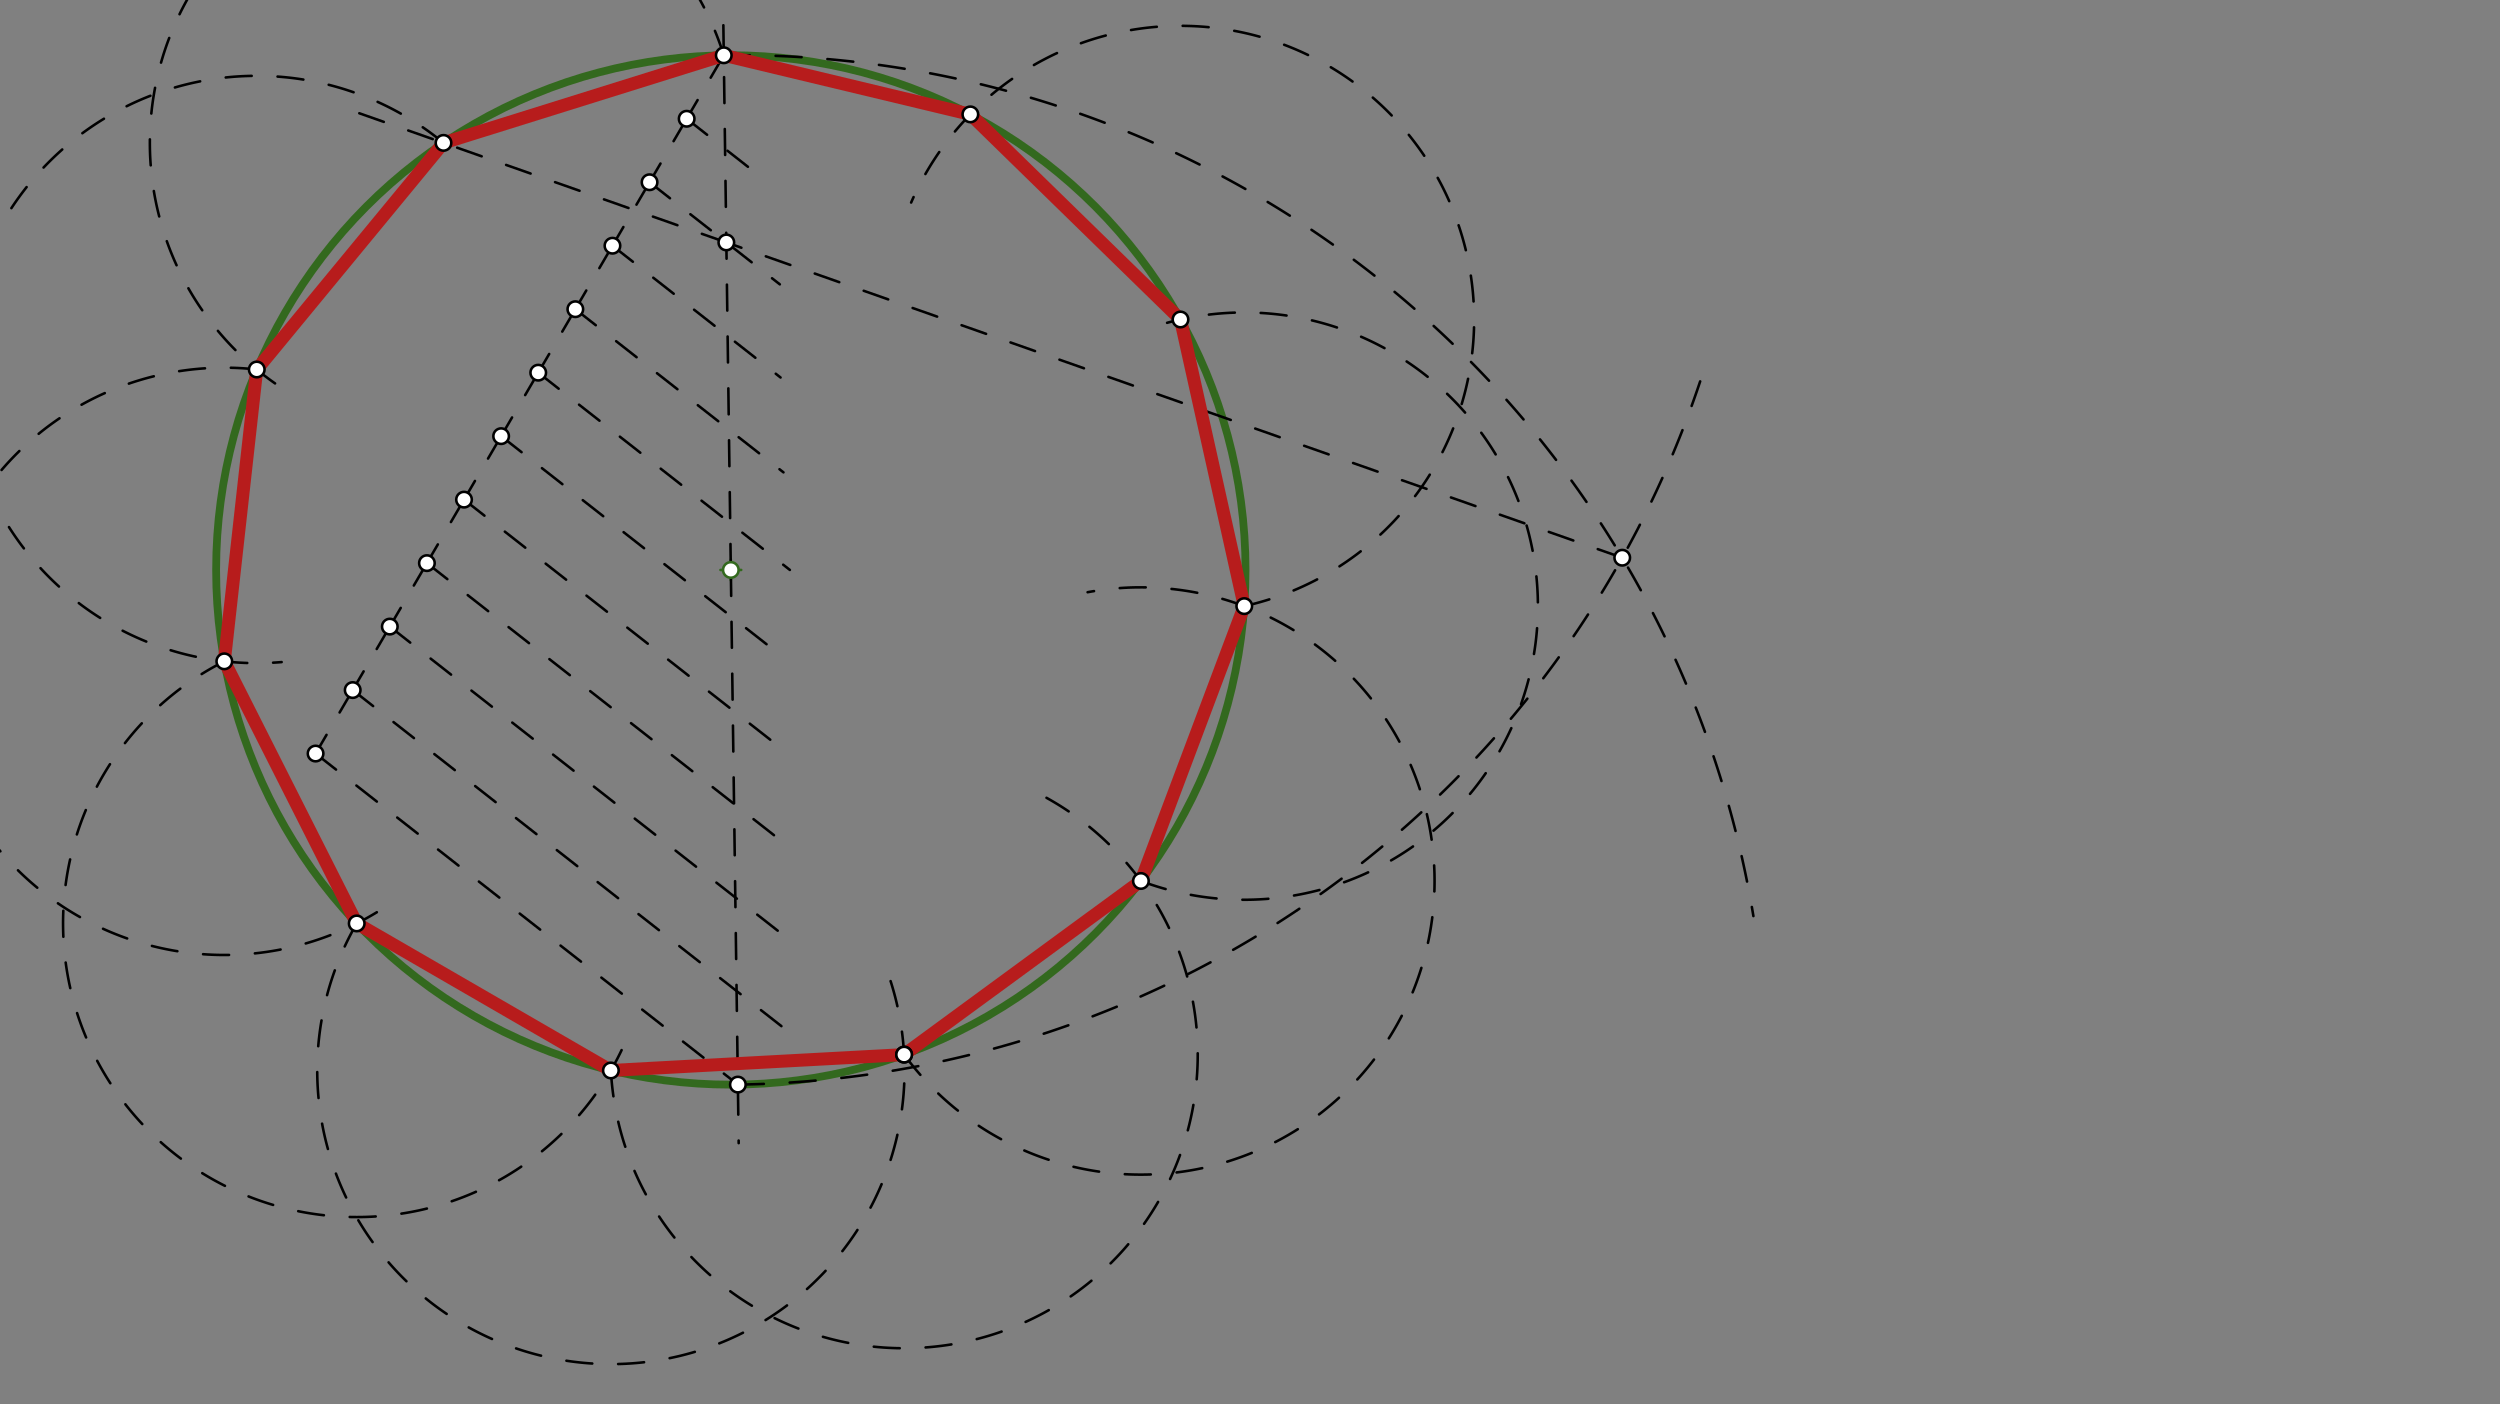 <svg xmlns="http://www.w3.org/2000/svg" class="svg--816" height="100%" preserveAspectRatio="xMidYMid meet" viewBox="0 0 963.78 541.417" width="100%"><rect x="0" y="0" width="963.78" height="541.417" fill="#808080" stroke="none"/><defs><marker id="marker-arrow" markerHeight="16" markerUnits="userSpaceOnUse" markerWidth="24" orient="auto-start-reverse" refX="24" refY="4" viewBox="0 0 24 8"><path d="M 0 0 L 24 4 L 0 8 z" stroke="inherit"></path></marker></defs><g class="aux-layer--949"></g><g class="main-layer--75a"><g class="element--733"><g class="center--a87"><line x1="277.742" y1="219.719" x2="285.742" y2="219.719" stroke="#33691E" stroke-width="1" stroke-linecap="round"></line><line x1="281.742" y1="215.719" x2="281.742" y2="223.719" stroke="#33691E" stroke-width="1" stroke-linecap="round"></line><circle class="hit--87b" cx="281.742" cy="219.719" r="4" stroke="none" fill="transparent"></circle></g><circle cx="281.742" cy="219.719" fill="none" r="198.425" stroke="#33691E" stroke-dasharray="none" stroke-width="3"></circle></g><g class="element--733"><line stroke="#000000" stroke-dasharray="10" stroke-linecap="round" stroke-width="1" x1="281.742" x2="278.742" y1="219.719" y2="0.719"></line></g><g class="element--733"><line stroke="#000000" stroke-dasharray="10" stroke-linecap="round" stroke-width="1" x1="281.742" x2="284.769" y1="219.719" y2="440.691"></line></g><g class="element--733"><path d="M 279.024 21.312 A 396.85 396.85 0 0 1 675.955 353.152" fill="none" stroke="#000000" stroke-dasharray="10" stroke-linecap="round" stroke-width="1"></path></g><g class="element--733"><path d="M 284.46 418.125 A 396.85 396.85 0 0 0 655.466 146.938" fill="none" stroke="#000000" stroke-dasharray="10" stroke-linecap="round" stroke-width="1"></path></g><g class="element--733"><line stroke="#000000" stroke-dasharray="10" stroke-linecap="round" stroke-width="1" x1="279.024" x2="264.719" y1="21.312" y2="45.784"></line></g><g class="element--733"><line stroke="#000000" stroke-dasharray="10" stroke-linecap="round" stroke-width="1" x1="264.719" x2="250.413" y1="45.784" y2="70.256"></line></g><g class="element--733"><line stroke="#000000" stroke-dasharray="10" stroke-linecap="round" stroke-width="1" x1="250.413" x2="236.108" y1="70.256" y2="94.728"></line></g><g class="element--733"><line stroke="#000000" stroke-dasharray="10" stroke-linecap="round" stroke-width="1" x1="236.108" x2="221.802" y1="94.728" y2="119.2"></line></g><g class="element--733"><line stroke="#000000" stroke-dasharray="10" stroke-linecap="round" stroke-width="1" x1="221.802" x2="207.497" y1="119.2" y2="143.672"></line></g><g class="element--733"><line stroke="#000000" stroke-dasharray="10" stroke-linecap="round" stroke-width="1" x1="207.497" x2="193.191" y1="143.672" y2="168.144"></line></g><g class="element--733"><line stroke="#000000" stroke-dasharray="10" stroke-linecap="round" stroke-width="1" x1="193.191" x2="178.886" y1="168.144" y2="192.616"></line></g><g class="element--733"><line stroke="#000000" stroke-dasharray="10" stroke-linecap="round" stroke-width="1" x1="178.886" x2="164.58" y1="192.616" y2="217.088"></line></g><g class="element--733"><line stroke="#000000" stroke-dasharray="10" stroke-linecap="round" stroke-width="1" x1="164.58" x2="150.275" y1="217.088" y2="241.559"></line></g><g class="element--733"><line stroke="#000000" stroke-dasharray="10" stroke-linecap="round" stroke-width="1" x1="150.275" x2="135.969" y1="241.559" y2="266.031"></line></g><g class="element--733"><line stroke="#000000" stroke-dasharray="10" stroke-linecap="round" stroke-width="1" x1="135.969" x2="121.664" y1="266.031" y2="290.503"></line></g><g class="element--733"><line stroke="#000000" stroke-dasharray="10" stroke-linecap="round" stroke-width="1" x1="121.664" x2="284.46" y1="290.503" y2="418.125"></line></g><g class="element--733"><line stroke="#000000" stroke-dasharray="10" stroke-linecap="round" stroke-width="1" x1="135.969" x2="305.39" y1="266.031" y2="398.846"></line></g><g class="element--733"><line stroke="#000000" stroke-dasharray="10" stroke-linecap="round" stroke-width="1" x1="150.275" x2="302.676" y1="241.559" y2="361.032"></line></g><g class="element--733"><line stroke="#000000" stroke-dasharray="10" stroke-linecap="round" stroke-width="1" x1="164.58" x2="302.876" y1="217.088" y2="325.502"></line></g><g class="element--733"><line stroke="#000000" stroke-dasharray="10" stroke-linecap="round" stroke-width="1" x1="178.886" x2="304.616" y1="192.616" y2="291.18"></line></g><g class="element--733"><line stroke="#000000" stroke-dasharray="10" stroke-linecap="round" stroke-width="1" x1="193.191" x2="298.32" y1="168.144" y2="250.558"></line></g><g class="element--733"><line stroke="#000000" stroke-dasharray="10" stroke-linecap="round" stroke-width="1" x1="207.497" x2="304.495" y1="143.672" y2="219.712"></line></g><g class="element--733"><line stroke="#000000" stroke-dasharray="10" stroke-linecap="round" stroke-width="1" x1="221.802" x2="302.034" y1="119.2" y2="182.096"></line></g><g class="element--733"><line stroke="#000000" stroke-dasharray="10" stroke-linecap="round" stroke-width="1" x1="236.108" x2="300.91" y1="94.728" y2="145.529"></line></g><g class="element--733"><line stroke="#000000" stroke-dasharray="10" stroke-linecap="round" stroke-width="1" x1="250.413" x2="300.624" y1="70.256" y2="109.618"></line></g><g class="element--733"><line stroke="#000000" stroke-dasharray="10" stroke-linecap="round" stroke-width="1" x1="264.719" x2="293.625" y1="45.784" y2="68.444"></line></g><g class="element--733"><line stroke="#000000" stroke-dasharray="10" stroke-linecap="round" stroke-width="1" x1="625.392" x2="280.013" y1="215.011" y2="93.46"></line></g><g class="element--733"><line stroke="#000000" stroke-dasharray="10" stroke-linecap="round" stroke-width="1" x1="280.013" x2="130.491" y1="93.46" y2="40.838"></line></g><g class="element--733"><path d="M 279.024 21.312 A 113.203 113.203 0 1 0 114.264 153.058" fill="none" stroke="#000000" stroke-dasharray="10" stroke-linecap="round" stroke-width="1"></path></g><g class="element--733"><path d="M 170.977 55.087 A 113.203 113.203 0 1 0 108.567 255.241" fill="none" stroke="#000000" stroke-dasharray="10" stroke-linecap="round" stroke-width="1"></path></g><g class="element--733"><path d="M 98.982 142.445 A 113.203 113.203 0 1 0 153.195 346.403" fill="none" stroke="#000000" stroke-dasharray="10" stroke-linecap="round" stroke-width="1"></path></g><g class="element--733"><path d="M 86.471 254.954 A 113.203 113.203 0 1 0 241.888 399.827" fill="none" stroke="#000000" stroke-dasharray="10" stroke-linecap="round" stroke-width="1"></path></g><g class="element--733"><path d="M 137.516 355.995 A 113.203 113.203 0 1 0 342.358 375.307" fill="none" stroke="#000000" stroke-dasharray="10" stroke-linecap="round" stroke-width="1"></path></g><g class="element--733"><path d="M 235.503 412.681 A 113.203 113.203 0 1 0 397.861 304.668" fill="none" stroke="#000000" stroke-dasharray="10" stroke-linecap="round" stroke-width="1"></path></g><g class="element--733"><path d="M 348.541 406.562 A 113.203 113.203 0 1 0 419.294 228.307" fill="none" stroke="#000000" stroke-dasharray="10" stroke-linecap="round" stroke-width="1"></path></g><g class="element--733"><path d="M 439.836 339.63 A 113.203 113.203 0 1 0 449.939 124.443" fill="none" stroke="#000000" stroke-dasharray="10" stroke-linecap="round" stroke-width="1"></path></g><g class="element--733"><path d="M 479.676 233.67 A 113.203 113.203 0 1 0 351.259 78.076" fill="none" stroke="#000000" stroke-dasharray="10" stroke-linecap="round" stroke-width="1"></path></g><g class="element--733"><line stroke="#B71C1C" stroke-dasharray="none" stroke-linecap="round" stroke-width="5" x1="279.024" x2="170.977" y1="21.312" y2="55.087"></line></g><g class="element--733"><line stroke="#B71C1C" stroke-dasharray="none" stroke-linecap="round" stroke-width="5" x1="170.977" x2="98.982" y1="55.087" y2="142.445"></line></g><g class="element--733"><line stroke="#B71C1C" stroke-dasharray="none" stroke-linecap="round" stroke-width="5" x1="98.982" x2="86.471" y1="142.445" y2="254.954"></line></g><g class="element--733"><line stroke="#B71C1C" stroke-dasharray="none" stroke-linecap="round" stroke-width="5" x1="86.471" x2="137.516" y1="254.954" y2="355.995"></line></g><g class="element--733"><line stroke="#B71C1C" stroke-dasharray="none" stroke-linecap="round" stroke-width="5" x1="137.516" x2="235.503" y1="355.995" y2="412.681"></line></g><g class="element--733"><line stroke="#B71C1C" stroke-dasharray="none" stroke-linecap="round" stroke-width="5" x1="235.503" x2="348.541" y1="412.681" y2="406.562"></line></g><g class="element--733"><line stroke="#B71C1C" stroke-dasharray="none" stroke-linecap="round" stroke-width="5" x1="348.541" x2="439.836" y1="406.562" y2="339.63"></line></g><g class="element--733"><line stroke="#B71C1C" stroke-dasharray="none" stroke-linecap="round" stroke-width="5" x1="439.836" x2="479.676" y1="339.63" y2="233.67"></line></g><g class="element--733"><line stroke="#B71C1C" stroke-dasharray="none" stroke-linecap="round" stroke-width="5" x1="479.676" x2="455.093" y1="233.67" y2="123.168"></line></g><g class="element--733"><line stroke="#B71C1C" stroke-dasharray="none" stroke-linecap="round" stroke-width="5" x1="455.093" x2="374.088" y1="123.168" y2="44.092"></line></g><g class="element--733"><line stroke="#B71C1C" stroke-dasharray="none" stroke-linecap="round" stroke-width="5" x1="374.088" x2="279.024" y1="44.092" y2="21.312"></line></g><g class="element--733"><circle cx="281.742" cy="219.719" r="3" stroke="#33691E" stroke-width="1" fill="#ffffff"></circle>}</g><g class="element--733"><circle cx="279.024" cy="21.312" r="3" stroke="#000000" stroke-width="1" fill="#ffffff"></circle>}</g><g class="element--733"><circle cx="284.46" cy="418.125" r="3" stroke="#000000" stroke-width="1" fill="#ffffff"></circle>}</g><g class="element--733"><circle cx="625.392" cy="215.011" r="3" stroke="#000000" stroke-width="1" fill="#ffffff"></circle>}</g><g class="element--733"><circle cx="121.664" cy="290.503" r="3" stroke="#000000" stroke-width="1" fill="#ffffff"></circle>}</g><g class="element--733"><circle cx="135.969" cy="266.031" r="3" stroke="#000000" stroke-width="1" fill="#ffffff"></circle>}</g><g class="element--733"><circle cx="150.275" cy="241.559" r="3" stroke="#000000" stroke-width="1" fill="#ffffff"></circle>}</g><g class="element--733"><circle cx="164.58" cy="217.088" r="3" stroke="#000000" stroke-width="1" fill="#ffffff"></circle>}</g><g class="element--733"><circle cx="178.886" cy="192.616" r="3" stroke="#000000" stroke-width="1" fill="#ffffff"></circle>}</g><g class="element--733"><circle cx="193.191" cy="168.144" r="3" stroke="#000000" stroke-width="1" fill="#ffffff"></circle>}</g><g class="element--733"><circle cx="207.497" cy="143.672" r="3" stroke="#000000" stroke-width="1" fill="#ffffff"></circle>}</g><g class="element--733"><circle cx="221.802" cy="119.2" r="3" stroke="#000000" stroke-width="1" fill="#ffffff"></circle>}</g><g class="element--733"><circle cx="236.108" cy="94.728" r="3" stroke="#000000" stroke-width="1" fill="#ffffff"></circle>}</g><g class="element--733"><circle cx="250.413" cy="70.256" r="3" stroke="#000000" stroke-width="1" fill="#ffffff"></circle>}</g><g class="element--733"><circle cx="264.719" cy="45.784" r="3" stroke="#000000" stroke-width="1" fill="#ffffff"></circle>}</g><g class="element--733"><circle cx="280.013" cy="93.46" r="3" stroke="#000000" stroke-width="1" fill="#ffffff"></circle>}</g><g class="element--733"><circle cx="170.977" cy="55.087" r="3" stroke="#000000" stroke-width="1" fill="#ffffff"></circle>}</g><g class="element--733"><circle cx="98.982" cy="142.445" r="3" stroke="#000000" stroke-width="1" fill="#ffffff"></circle>}</g><g class="element--733"><circle cx="86.471" cy="254.954" r="3" stroke="#000000" stroke-width="1" fill="#ffffff"></circle>}</g><g class="element--733"><circle cx="137.516" cy="355.995" r="3" stroke="#000000" stroke-width="1" fill="#ffffff"></circle>}</g><g class="element--733"><circle cx="235.503" cy="412.681" r="3" stroke="#000000" stroke-width="1" fill="#ffffff"></circle>}</g><g class="element--733"><circle cx="348.541" cy="406.562" r="3" stroke="#000000" stroke-width="1" fill="#ffffff"></circle>}</g><g class="element--733"><circle cx="348.541" cy="406.562" r="3" stroke="#000000" stroke-width="1" fill="#ffffff"></circle>}</g><g class="element--733"><circle cx="439.836" cy="339.63" r="3" stroke="#000000" stroke-width="1" fill="#ffffff"></circle>}</g><g class="element--733"><circle cx="479.676" cy="233.67" r="3" stroke="#000000" stroke-width="1" fill="#ffffff"></circle>}</g><g class="element--733"><circle cx="455.093" cy="123.168" r="3" stroke="#000000" stroke-width="1" fill="#ffffff"></circle>}</g><g class="element--733"><circle cx="374.088" cy="44.092" r="3" stroke="#000000" stroke-width="1" fill="#ffffff"></circle>}</g></g><g class="snaps-layer--ac6"></g><g class="temp-layer--52d"></g></svg>